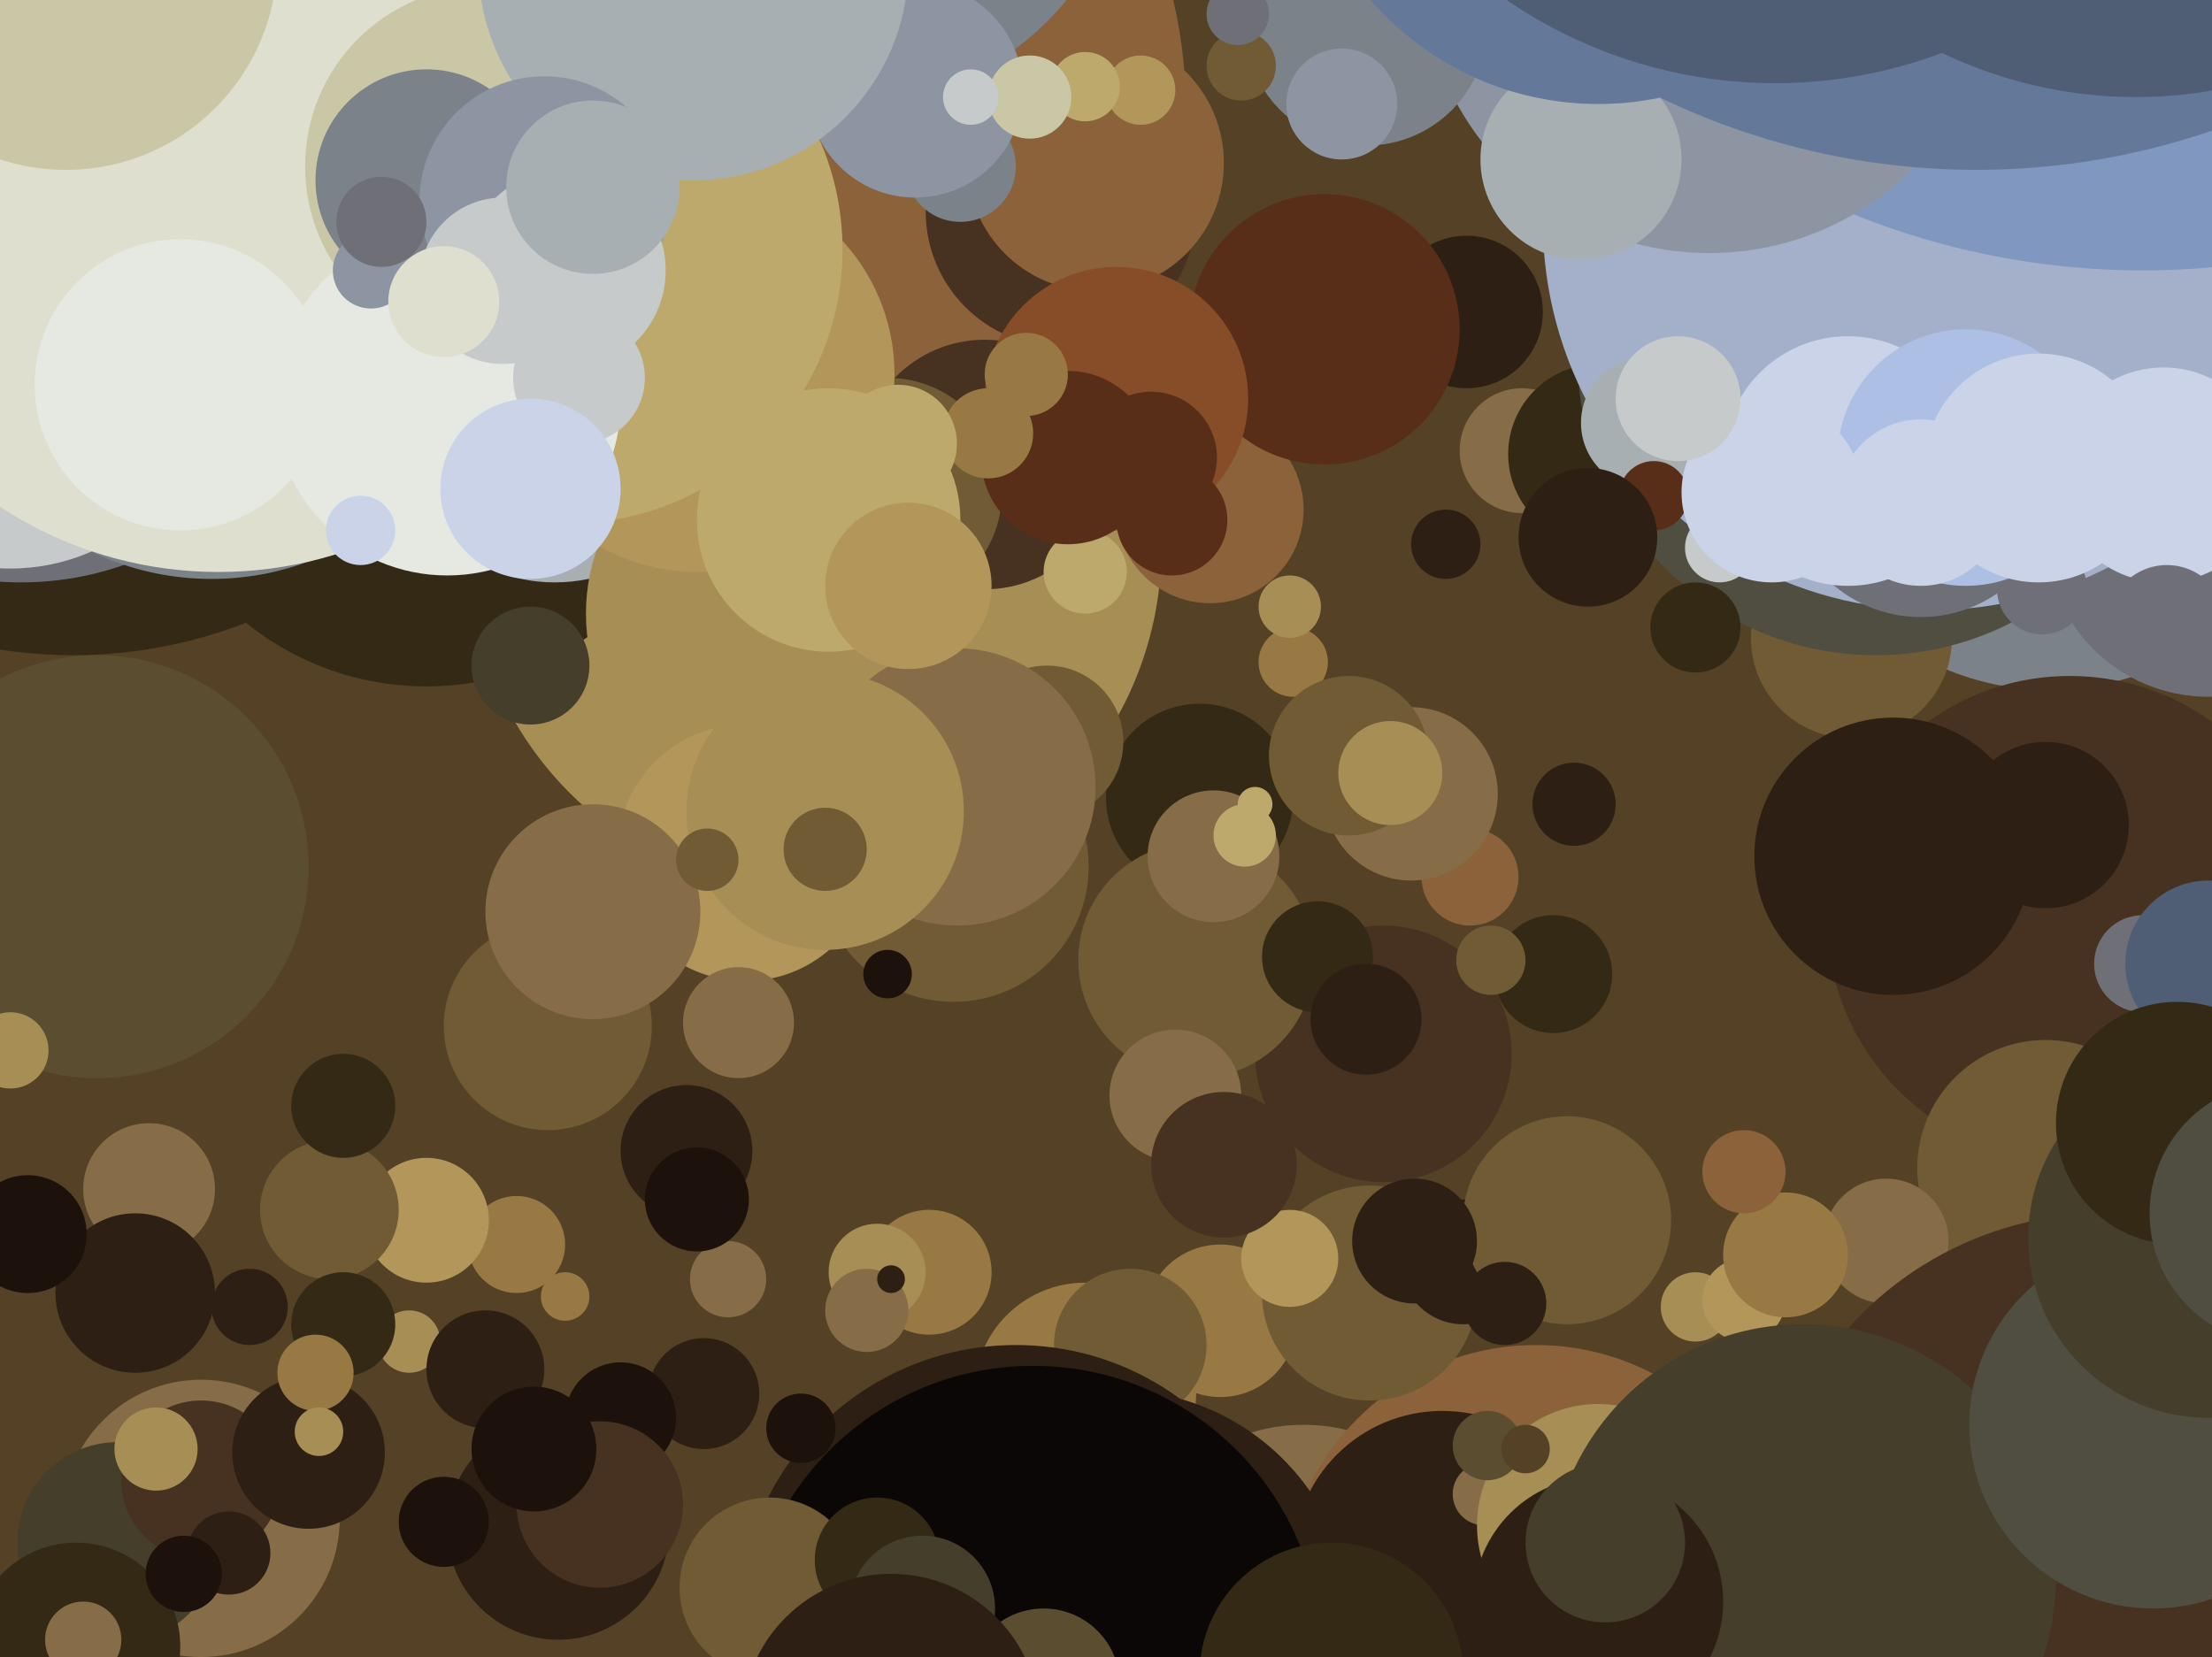<svg xmlns="http://www.w3.org/2000/svg" width="638px" height="478px">
  <rect width="638" height="478" fill="rgb(85,65,37)"/>
  <circle cx="72" cy="377" r="11" fill="rgb(45,31,20)"/>
  <circle cx="235" cy="158" r="100" fill="rgb(167,142,85)"/>
  <circle cx="203" cy="402" r="16" fill="rgb(45,31,20)"/>
  <circle cx="439" cy="130" r="18" fill="rgb(134,108,71)"/>
  <circle cx="399" cy="304" r="37" fill="rgb(71,49,32)"/>
  <circle cx="275" cy="250" r="39" fill="rgb(112,91,53)"/>
  <circle cx="118" cy="387" r="9" fill="rgb(167,142,85)"/>
  <circle cx="161" cy="441" r="32" fill="rgb(45,31,20)"/>
  <circle cx="591" cy="122" r="77" fill="rgb(124,130,138)"/>
  <circle cx="461" cy="131" r="26" fill="rgb(51,41,21)"/>
  <circle cx="637" cy="154" r="47" fill="rgb(111,111,119)"/>
  <circle cx="534" cy="184" r="29" fill="rgb(112,91,53)"/>
  <circle cx="541" cy="103" r="86" fill="rgb(79,78,65)"/>
  <circle cx="21" cy="51" r="138" fill="rgb(51,41,21)"/>
  <circle cx="128" cy="439" r="13" fill="rgb(29,17,11)"/>
  <circle cx="557" cy="64" r="112" fill="rgb(164,176,201)"/>
  <circle cx="352" cy="381" r="22" fill="rgb(152,121,67)"/>
  <circle cx="624" cy="137" r="31" fill="rgb(203,211,233)"/>
  <circle cx="424" cy="253" r="14" fill="rgb(139,98,57)"/>
  <circle cx="123" cy="115" r="83" fill="rgb(51,41,21)"/>
  <circle cx="58" cy="438" r="40" fill="rgb(134,108,71)"/>
  <circle cx="207" cy="31" r="135" fill="rgb(139,98,57)"/>
  <circle cx="376" cy="463" r="52" fill="rgb(134,108,71)"/>
  <circle cx="618" cy="-145" r="223" fill="rgb(128,152,192)"/>
  <circle cx="160" cy="121" r="47" fill="rgb(168,175,179)"/>
  <circle cx="597" cy="265" r="70" fill="rgb(71,49,32)"/>
  <circle cx="554" cy="139" r="39" fill="rgb(111,111,119)"/>
  <circle cx="349" cy="147" r="27" fill="rgb(139,98,57)"/>
  <circle cx="225" cy="177" r="56" fill="rgb(167,142,85)"/>
  <circle cx="590" cy="238" r="24" fill="rgb(45,31,20)"/>
  <circle cx="34" cy="445" r="29" fill="rgb(69,62,43)"/>
  <circle cx="493" cy="-10" r="83" fill="rgb(141,149,162)"/>
  <circle cx="373" cy="191" r="10" fill="rgb(152,121,67)"/>
  <circle cx="489" cy="377" r="10" fill="rgb(167,142,85)"/>
  <circle cx="570" cy="-161" r="210" fill="rgb(100,121,154)"/>
  <circle cx="489" cy="181" r="13" fill="rgb(51,41,21)"/>
  <circle cx="58" cy="427" r="23" fill="rgb(71,49,32)"/>
  <circle cx="313" cy="402" r="32" fill="rgb(152,121,67)"/>
  <circle cx="284" cy="134" r="36" fill="rgb(71,49,32)"/>
  <circle cx="43" cy="343" r="19" fill="rgb(134,108,71)"/>
  <circle cx="443" cy="461" r="73" fill="rgb(139,98,57)"/>
  <circle cx="66" cy="448" r="12" fill="rgb(45,31,20)"/>
  <circle cx="346" cy="230" r="27" fill="rgb(51,41,21)"/>
  <circle cx="590" cy="337" r="37" fill="rgb(112,91,53)"/>
  <circle cx="179" cy="409" r="16" fill="rgb(29,17,11)"/>
  <circle cx="407" cy="229" r="25" fill="rgb(134,108,71)"/>
  <circle cx="215" cy="246" r="37" fill="rgb(178,150,90)"/>
  <circle cx="395" cy="373" r="31" fill="rgb(112,91,53)"/>
  <circle cx="417" cy="157" r="10" fill="rgb(45,31,20)"/>
  <circle cx="268" cy="367" r="18" fill="rgb(152,121,67)"/>
  <circle cx="394" cy="7" r="35" fill="rgb(124,130,138)"/>
  <circle cx="423" cy="90" r="22" fill="rgb(45,31,20)"/>
  <circle cx="163" cy="374" r="7" fill="rgb(152,121,67)"/>
  <circle cx="345" cy="277" r="34" fill="rgb(112,91,53)"/>
  <circle cx="242" cy="-54" r="85" fill="rgb(124,130,138)"/>
  <circle cx="149" cy="359" r="14" fill="rgb(152,121,67)"/>
  <circle cx="306" cy="61" r="39" fill="rgb(71,49,32)"/>
  <circle cx="372" cy="363" r="14" fill="rgb(178,150,90)"/>
  <circle cx="422" cy="364" r="18" fill="rgb(45,31,20)"/>
  <circle cx="140" cy="395" r="17" fill="rgb(45,31,20)"/>
  <circle cx="22" cy="475" r="30" fill="rgb(51,41,21)"/>
  <circle cx="475" cy="122" r="19" fill="rgb(168,175,179)"/>
  <circle cx="256" cy="142" r="33" fill="rgb(112,91,53)"/>
  <circle cx="302" cy="214" r="22" fill="rgb(112,91,53)"/>
  <circle cx="326" cy="388" r="22" fill="rgb(112,91,53)"/>
  <circle cx="39" cy="373" r="23" fill="rgb(45,31,20)"/>
  <circle cx="416" cy="450" r="43" fill="rgb(45,31,20)"/>
  <circle cx="544" cy="358" r="18" fill="rgb(134,108,71)"/>
  <circle cx="316" cy="47" r="37" fill="rgb(139,98,57)"/>
  <circle cx="256" cy="281" r="7" fill="rgb(29,17,11)"/>
  <circle cx="496" cy="158" r="10" fill="rgb(199,202,202)"/>
  <circle cx="428" cy="431" r="9" fill="rgb(134,108,71)"/>
  <circle cx="89" cy="419" r="22" fill="rgb(45,31,20)"/>
  <circle cx="173" cy="434" r="24" fill="rgb(71,49,32)"/>
  <circle cx="616" cy="-101" r="129" fill="rgb(79,93,117)"/>
  <circle cx="607" cy="449" r="99" fill="rgb(71,49,32)"/>
  <circle cx="201" cy="108" r="57" fill="rgb(178,150,90)"/>
  <circle cx="382" cy="95" r="39" fill="rgb(89,46,24)"/>
  <circle cx="322" cy="469" r="68" fill="rgb(45,31,20)"/>
  <circle cx="276" cy="227" r="40" fill="rgb(134,108,71)"/>
  <circle cx="158" cy="296" r="30" fill="rgb(112,91,53)"/>
  <circle cx="358" cy="19" r="10" fill="rgb(112,91,53)"/>
  <circle cx="293" cy="468" r="80" fill="rgb(45,31,20)"/>
  <circle cx="164" cy="72" r="79" fill="rgb(190,169,108)"/>
  <circle cx="298" cy="477" r="83" fill="rgb(11,7,6)"/>
  <circle cx="253" cy="367" r="14" fill="rgb(167,142,85)"/>
  <circle cx="123" cy="352" r="18" fill="rgb(178,150,90)"/>
  <circle cx="618" cy="278" r="14" fill="rgb(111,111,119)"/>
  <circle cx="329" cy="26" r="10" fill="rgb(178,150,90)"/>
  <circle cx="477" cy="143" r="10" fill="rgb(89,46,24)"/>
  <circle cx="533" cy="133" r="36" fill="rgb(203,211,233)"/>
  <circle cx="456" cy="46" r="29" fill="rgb(168,175,179)"/>
  <circle cx="313" cy="165" r="12" fill="rgb(190,169,108)"/>
  <circle cx="95" cy="349" r="20" fill="rgb(112,91,53)"/>
  <circle cx="448" cy="281" r="17" fill="rgb(51,41,21)"/>
  <circle cx="6" cy="78" r="90" fill="rgb(111,111,119)"/>
  <circle cx="277" cy="48" r="16" fill="rgb(124,130,138)"/>
  <circle cx="250" cy="378" r="12" fill="rgb(134,108,71)"/>
  <circle cx="239" cy="150" r="38" fill="rgb(190,169,108)"/>
  <circle cx="313" cy="25" r="10" fill="rgb(190,169,108)"/>
  <circle cx="99" cy="382" r="15" fill="rgb(51,41,21)"/>
  <circle cx="503" cy="375" r="12" fill="rgb(178,150,90)"/>
  <circle cx="61" cy="87" r="80" fill="rgb(124,130,138)"/>
  <circle cx="28" cy="250" r="61" fill="rgb(91,78,48)"/>
  <circle cx="213" cy="295" r="16" fill="rgb(134,108,71)"/>
  <circle cx="461" cy="440" r="35" fill="rgb(167,142,85)"/>
  <circle cx="380" cy="276" r="16" fill="rgb(51,41,21)"/>
  <circle cx="3" cy="106" r="58" fill="rgb(199,202,202)"/>
  <circle cx="63" cy="50" r="115" fill="rgb(222,223,207)"/>
  <circle cx="589" cy="170" r="13" fill="rgb(111,111,119)"/>
  <circle cx="264" cy="26" r="31" fill="rgb(141,149,162)"/>
  <circle cx="262" cy="169" r="24" fill="rgb(178,150,90)"/>
  <circle cx="91" cy="396" r="11" fill="rgb(152,121,67)"/>
  <circle cx="92" cy="413" r="7" fill="rgb(167,142,85)"/>
  <circle cx="546" cy="247" r="40" fill="rgb(45,31,20)"/>
  <circle cx="301" cy="486" r="22" fill="rgb(91,78,48)"/>
  <circle cx="257" cy="369" r="4" fill="rgb(45,31,20)"/>
  <circle cx="140" cy="48" r="52" fill="rgb(201,199,165)"/>
  <circle cx="52" cy="111" r="42" fill="rgb(230,233,226)"/>
  <circle cx="222" cy="458" r="26" fill="rgb(112,91,53)"/>
  <circle cx="297" cy="28" r="12" fill="rgb(201,199,165)"/>
  <circle cx="171" cy="263" r="31" fill="rgb(134,108,71)"/>
  <circle cx="637" cy="278" r="24" fill="rgb(79,93,117)"/>
  <circle cx="567" cy="132" r="37" fill="rgb(173,191,228)"/>
  <circle cx="520" cy="455" r="73" fill="rgb(69,62,43)"/>
  <circle cx="129" cy="116" r="50" fill="rgb(230,233,226)"/>
  <circle cx="198" cy="332" r="19" fill="rgb(45,31,20)"/>
  <circle cx="339" cy="316" r="19" fill="rgb(134,108,71)"/>
  <circle cx="461" cy="462" r="36" fill="rgb(45,31,20)"/>
  <circle cx="322" cy="115" r="38" fill="rgb(135,77,41)"/>
  <circle cx="621" cy="411" r="53" fill="rgb(79,78,65)"/>
  <circle cx="350" cy="247" r="19" fill="rgb(134,108,71)"/>
  <circle cx="637" cy="357" r="52" fill="rgb(69,62,43)"/>
  <circle cx="99" cy="319" r="15" fill="rgb(51,41,21)"/>
  <circle cx="461" cy="-57" r="87" fill="rgb(100,121,154)"/>
  <circle cx="200" cy="-10" r="62" fill="rgb(168,175,179)"/>
  <circle cx="362" cy="232" r="5" fill="rgb(190,169,108)"/>
  <circle cx="123" cy="52" r="32" fill="rgb(124,130,138)"/>
  <circle cx="3" cy="303" r="11" fill="rgb(167,142,85)"/>
  <circle cx="253" cy="450" r="18" fill="rgb(51,41,21)"/>
  <circle cx="238" cy="234" r="40" fill="rgb(167,142,85)"/>
  <circle cx="167" cy="109" r="19" fill="rgb(199,202,202)"/>
  <circle cx="157" cy="58" r="36" fill="rgb(141,149,162)"/>
  <circle cx="588" cy="135" r="33" fill="rgb(203,211,233)"/>
  <circle cx="210" cy="369" r="11" fill="rgb(134,108,71)"/>
  <circle cx="238" cy="245" r="12" fill="rgb(112,91,53)"/>
  <circle cx="231" cy="412" r="10" fill="rgb(29,17,11)"/>
  <circle cx="280" cy="28" r="8" fill="rgb(199,202,202)"/>
  <circle cx="387" cy="30" r="16" fill="rgb(141,149,162)"/>
  <circle cx="452" cy="352" r="30" fill="rgb(112,91,53)"/>
  <circle cx="353" cy="336" r="21" fill="rgb(71,49,32)"/>
  <circle cx="308" cy="132" r="25" fill="rgb(89,46,24)"/>
  <circle cx="104" cy="153" r="10" fill="rgb(203,211,233)"/>
  <circle cx="154" cy="418" r="18" fill="rgb(29,17,11)"/>
  <circle cx="24" cy="473" r="11" fill="rgb(134,108,71)"/>
  <circle cx="285" cy="125" r="13" fill="rgb(152,121,67)"/>
  <circle cx="266" cy="464" r="21" fill="rgb(69,62,43)"/>
  <circle cx="332" cy="132" r="19" fill="rgb(89,46,24)"/>
  <circle cx="107" cy="78" r="11" fill="rgb(141,149,162)"/>
  <circle cx="394" cy="294" r="16" fill="rgb(45,31,20)"/>
  <circle cx="259" cy="128" r="17" fill="rgb(190,169,108)"/>
  <circle cx="163" cy="78" r="29" fill="rgb(199,202,202)"/>
  <circle cx="384" cy="483" r="38" fill="rgb(51,41,21)"/>
  <circle cx="145" cy="81" r="24" fill="rgb(199,202,202)"/>
  <circle cx="389" cy="218" r="23" fill="rgb(112,91,53)"/>
  <circle cx="338" cy="150" r="16" fill="rgb(89,46,24)"/>
  <circle cx="628" cy="324" r="35" fill="rgb(51,41,21)"/>
  <circle cx="357" cy="4" r="9" fill="rgb(111,111,119)"/>
  <circle cx="257" cy="497" r="43" fill="rgb(45,31,20)"/>
  <circle cx="458" cy="155" r="20" fill="rgb(45,31,20)"/>
  <circle cx="359" cy="241" r="9" fill="rgb(190,169,108)"/>
  <circle cx="372" cy="175" r="9" fill="rgb(167,142,85)"/>
  <circle cx="201" cy="346" r="15" fill="rgb(29,17,11)"/>
  <circle cx="515" cy="362" r="18" fill="rgb(152,121,67)"/>
  <circle cx="430" cy="277" r="10" fill="rgb(112,91,53)"/>
  <circle cx="204" cy="248" r="9" fill="rgb(112,91,53)"/>
  <circle cx="53" cy="454" r="11" fill="rgb(29,17,11)"/>
  <circle cx="454" cy="232" r="12" fill="rgb(45,31,20)"/>
  <circle cx="429" cy="417" r="10" fill="rgb(91,78,48)"/>
  <circle cx="153" cy="192" r="17" fill="rgb(69,62,43)"/>
  <circle cx="511" cy="142" r="26" fill="rgb(203,211,233)"/>
  <circle cx="503" cy="338" r="12" fill="rgb(139,98,57)"/>
  <circle cx="512" cy="-113" r="137" fill="rgb(79,93,117)"/>
  <circle cx="401" cy="223" r="15" fill="rgb(167,142,85)"/>
  <circle cx="554" cy="145" r="24" fill="rgb(203,211,233)"/>
  <circle cx="463" cy="445" r="23" fill="rgb(69,62,43)"/>
  <circle cx="153" cy="141" r="26" fill="rgb(203,211,233)"/>
  <circle cx="171" cy="54" r="25" fill="rgb(168,175,179)"/>
  <circle cx="8" cy="356" r="17" fill="rgb(29,17,11)"/>
  <circle cx="408" cy="358" r="18" fill="rgb(45,31,20)"/>
  <circle cx="484" cy="115" r="18" fill="rgb(199,202,202)"/>
  <circle cx="128" cy="87" r="16" fill="rgb(222,223,207)"/>
  <circle cx="110" cy="64" r="13" fill="rgb(111,111,119)"/>
  <circle cx="19" cy="-12" r="61" fill="rgb(201,199,165)"/>
  <circle cx="658" cy="350" r="38" fill="rgb(79,78,65)"/>
  <circle cx="45" cy="418" r="12" fill="rgb(167,142,85)"/>
  <circle cx="625" cy="180" r="17" fill="rgb(111,111,119)"/>
  <circle cx="440" cy="418" r="7" fill="rgb(85,65,37)"/>
  <circle cx="434" cy="376" r="12" fill="rgb(45,31,20)"/>
  <circle cx="296" cy="108" r="12" fill="rgb(152,121,67)"/>
</svg>